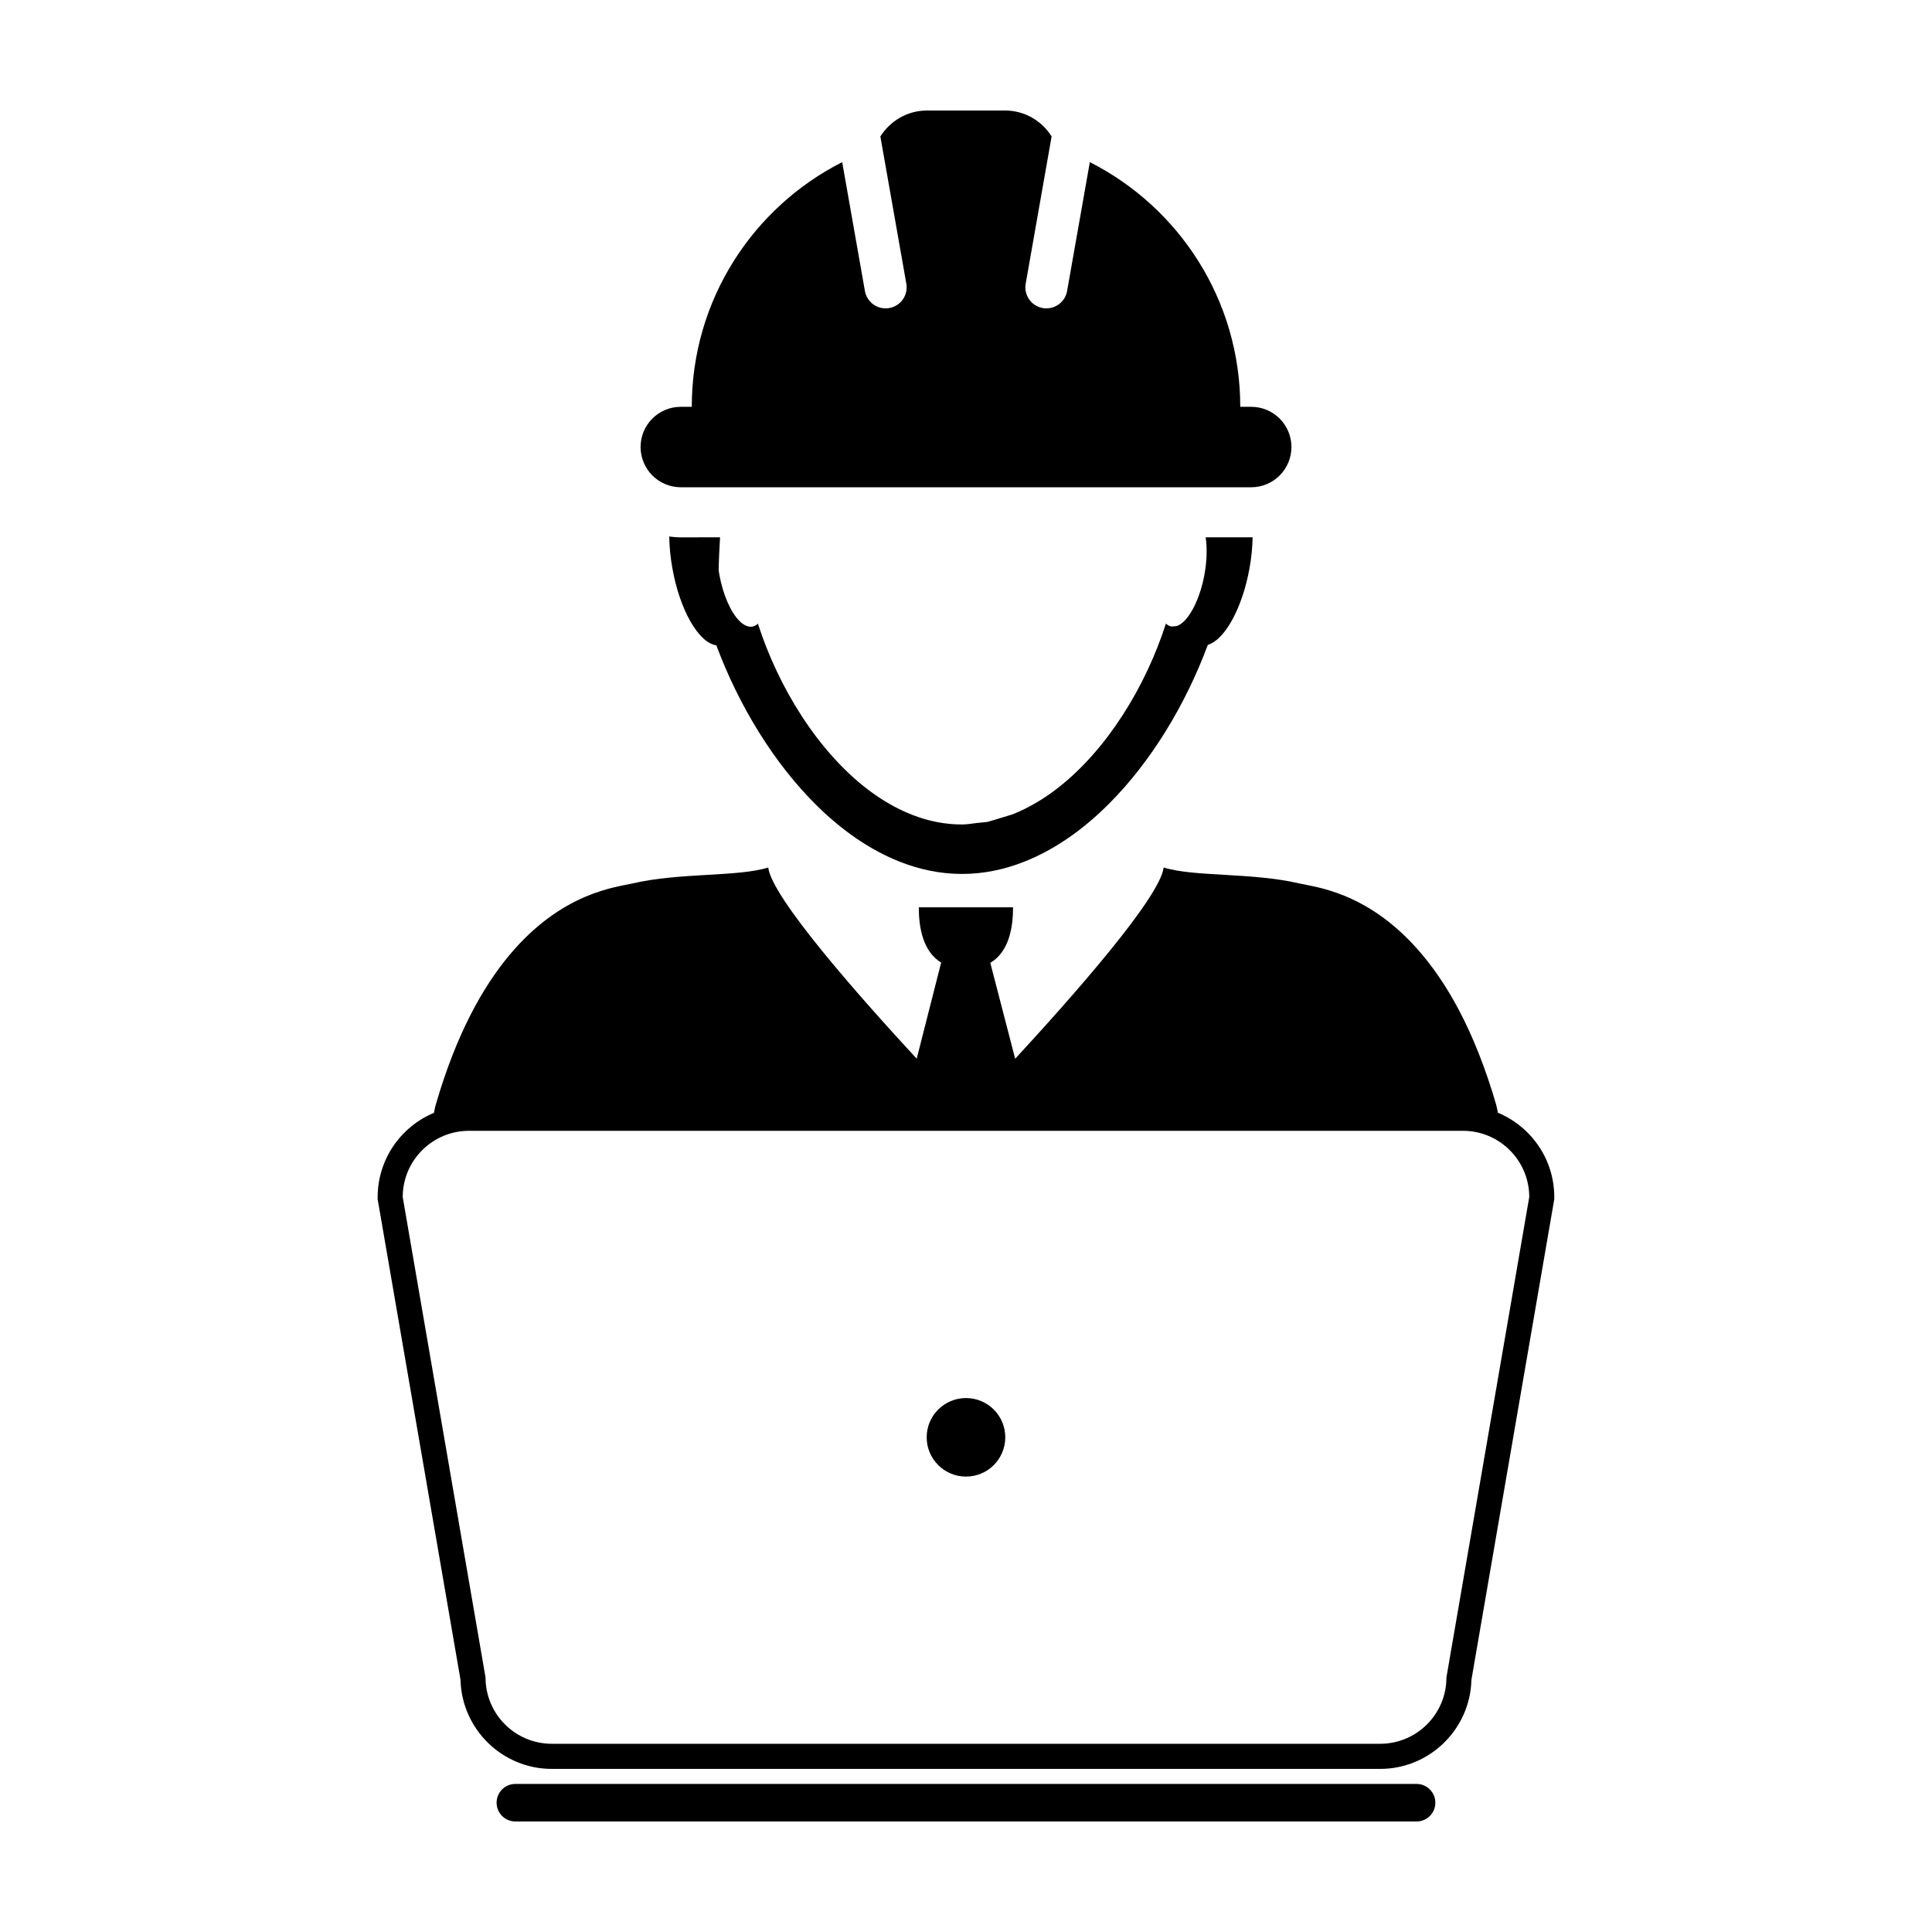 <?xml version="1.0" encoding="UTF-8"?>
<!-- Uploaded to: ICON Repo, www.svgrepo.com, Generator: ICON Repo Mixer Tools -->
<svg fill="#000000" width="800px" height="800px" version="1.1" viewBox="144 144 512 512" xmlns="http://www.w3.org/2000/svg">
 <g>
  <path d="m324.42 286.4c-1.043 0-2.055-0.09-3.062-0.215 0.035 2.621 0.297 5.438 0.82 8.348 1.961 11.195 7.012 19.852 11.664 20.488 5.93 15.941 15.305 31.402 26.898 42.738 6.566 6.414 13.836 11.48 21.59 14.559 5.324 2.117 10.887 3.285 16.602 3.285 5.715 0 11.27-1.16 16.609-3.285 8.027-3.188 15.543-8.496 22.285-15.246 11.309-11.281 20.441-26.52 26.262-42.18 4.465-1.309 9.145-9.68 11.059-20.367 0.508-2.84 0.766-5.594 0.812-8.152-0.121 0-0.246 0.02-0.379 0.02h-12.066c0.406 2.734 0.352 6.109-0.297 9.723-1.062 5.91-3.371 10.77-5.812 12.871-0.488 0.406-0.996 0.719-1.484 0.891-0.082 0.023-0.152 0.023-0.23 0.047l-0.648 0.07h-0.18c-0.145 0-0.277 0.055-0.414 0.035-0.527-0.086-1.031-0.359-1.473-0.781v0.02c-5.367 16.707-15.598 33.355-28.527 43.469-3.785 2.961-7.805 5.34-11.996 7.031-0.074 0.031-0.152 0.051-0.227 0.074l-4.769 1.461c-0.133 0.031-0.258 0.07-0.387 0.105-0.473 0.109-0.918 0.316-1.402 0.402-0.145 0.031-0.301 0.039-0.457 0.059l-1.855 0.188c-0.156 0.016-0.309 0.02-0.453 0.039-1.324 0.156-2.644 0.398-3.996 0.398-8.957 0-17.434-3.559-25.016-9.344-13.16-10.082-23.59-26.934-29.035-43.871h-0.004c-0.449 0.406-0.938 0.676-1.457 0.777h-0.012c-1.109 0.18-2.297-0.367-3.41-1.484-2.297-2.289-4.379-6.902-5.367-12.434-0.066-0.363-0.098-0.734-0.152-1.09 0.051-2.957 0.207-5.805 0.367-8.656z"/>
  <path d="m324.42 273.13h151.16c5.894 0 10.664-4.777 10.664-10.664 0-5.891-4.769-10.656-10.664-10.656h-2.898c0-28.336-16.223-52.855-39.863-64.844l-6.027 34.148c-0.473 2.707-2.832 4.609-5.488 4.609-0.316 0-0.645-0.023-0.969-0.086-3.031-0.543-5.055-3.426-4.516-6.457l6.867-39.012c-2.562-4.133-7.137-6.883-12.375-6.883h-20.625c-5.223 0-9.793 2.75-12.379 6.883l6.879 39.012c0.535 3.031-1.48 5.914-4.516 6.457-0.328 0.055-0.648 0.086-0.973 0.086-2.656 0-5.012-1.898-5.488-4.609l-6.019-34.145c-23.645 11.984-39.863 36.512-39.863 64.84h-2.906c-5.891 0-10.66 4.766-10.66 10.656 0.004 5.887 4.773 10.664 10.664 10.664z"/>
  <path d="m519.41 616.76h-238.83c-2.746 0-4.977 2.227-4.977 4.977 0 2.746 2.227 4.973 4.977 4.973h238.83c2.746 0 4.973-2.227 4.973-4.973-0.004-2.746-2.231-4.977-4.977-4.977z"/>
  <path d="m540.96 438.89c-0.145-0.684-0.246-1.375-0.441-2.062-5.801-19.984-13.383-32.93-21.027-41.457-13.477-15.105-27.051-16.293-31.156-17.25-12.586-2.941-27.816-1.699-35.957-4.223-0.957 7.984-24.152 34.207-39.348 50.684l-6.59-25.414c4.949-2.922 6.031-9.359 6.031-14.723h-24.984c0 5.316 1.078 11.695 5.926 14.652l-6.481 25.469c-15.203-16.453-38.398-42.688-39.348-50.664-8.141 2.535-23.371 1.289-35.961 4.219-4.211 0.992-18.594 2.266-32.516 18.863-7.16 8.523-14.199 21.055-19.652 39.848-0.203 0.684-0.309 1.387-0.453 2.082-8.75 3.648-14.922 12.281-14.922 22.344v0.562l0.102 0.559 21.859 126.81c0.328 13.059 11.055 23.59 24.188 23.59h219.52c13.133 0 23.859-10.531 24.188-23.59l21.859-126.81 0.102-0.559v-0.562c0.008-10.082-6.168-18.723-14.934-22.367zm-13.645 149.67c0 9.703-7.871 17.562-17.559 17.562h-219.52c-9.699 0-17.562-7.863-17.562-17.562l-21.949-127.32c0-9.691 7.863-17.562 17.562-17.562h263.42c9.699 0 17.559 7.875 17.559 17.562z"/>
  <path d="m400 514.5c-5.754 0-10.418 4.648-10.418 10.395 0 5.769 4.672 10.418 10.418 10.418 5.75 0 10.41-4.656 10.41-10.418-0.004-5.75-4.656-10.395-10.41-10.395z"/>
 </g>
</svg>